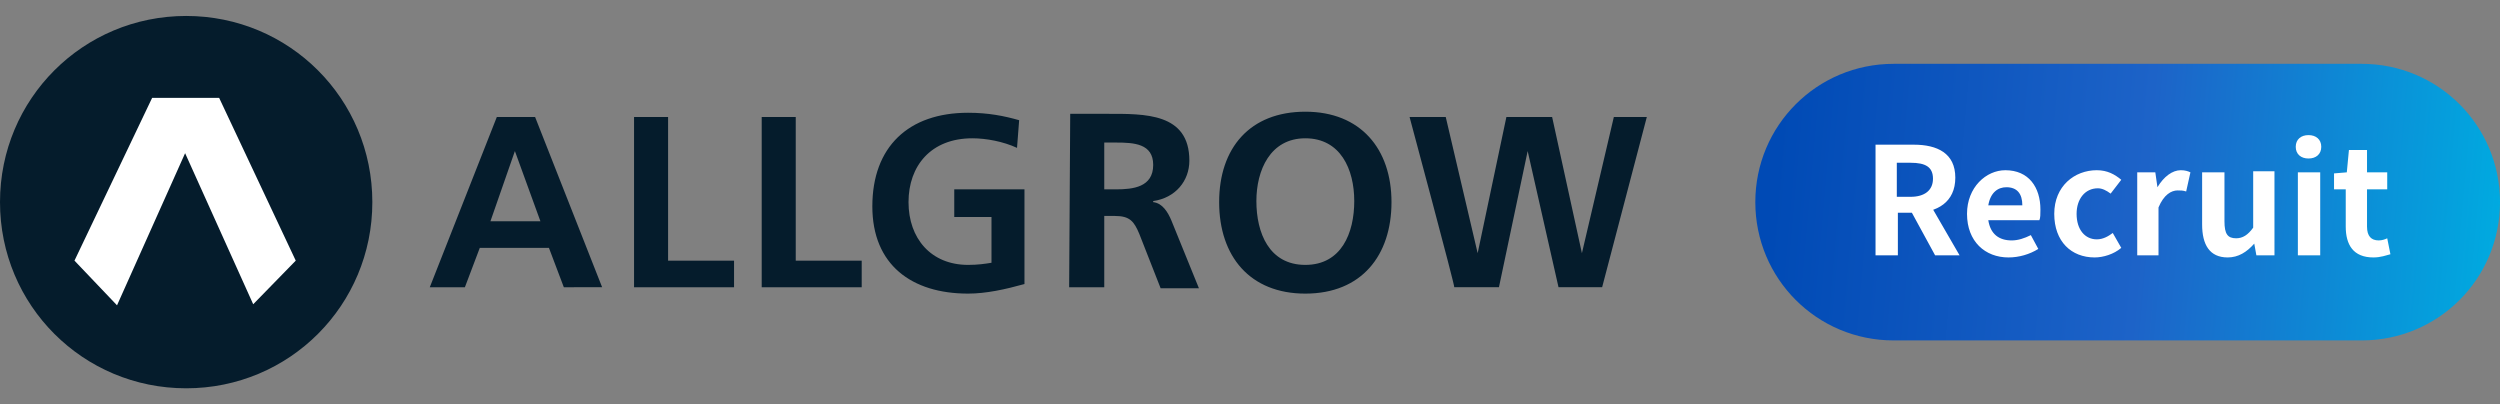 <svg xmlns="http://www.w3.org/2000/svg" xml:space="preserve" id="レイヤー_1" x="0" y="0" version="1.1" viewBox="0 0 235 38"><rect x="0" y="0" width="235" height="38" fill="#808080" stroke="none"/><style>.st1{fill:#fff}</style><path d="M46.7 11h3.6l6.3 16H53l-1.4-3.7h-6.5L43.7 27h-3.3zm1.7 3.2-2.3 6.6h4.7zM59.6 11h3.2v13.5H69V27h-9.4zm12 0h3.2v13.5H81V27h-9.4zm24 2.9c-1.3-.6-2.9-.9-4.2-.9-3.9 0-6 2.6-6 6s2.1 5.9 5.6 5.9c.9 0 1.6-.1 2.2-.2v-4.3h-3.5v-2.6h6.6v8.9c-1.8.5-3.6.9-5.3.9-5.3 0-9-2.7-9-8.2 0-5.6 3.4-8.8 9-8.8 1.9 0 3.4.3 4.8.7zm5-3.2h3.5c3.5 0 7.7-.1 7.7 4.4 0 1.9-1.3 3.5-3.4 3.8v.1c.9.1 1.4 1 1.7 1.7l2.6 6.4h-3.6l-2-5.1c-.5-1.2-.9-1.7-2.3-1.7h-1V27h-3.3zm3.2 7.1h1.1c1.6 0 3.5-.2 3.5-2.3 0-2-1.8-2.1-3.5-2.1h-1.1zm18.9-7.3c5.2 0 8.1 3.5 8.1 8.5s-2.8 8.6-8.1 8.6c-5.2 0-8.1-3.5-8.1-8.6s2.9-8.5 8.1-8.5m0 14.4c3.4 0 4.6-3 4.6-6S126 13 122.7 13s-4.6 3-4.6 5.9c0 3 1.2 6 4.6 6m9.8-13.9h3.4l3 12.8 2.7-12.8h4.3l2.8 12.8 3-12.8h3.1l-4.2 16h-4.1l-2.9-12.8-2.7 12.8h-4.2c.1 0-4.2-16-4.2-16M35 19c0 9.7-7.8 17.5-17.5 17.5S0 28.7 0 19 7.8 1.5 17.5 1.5 35 9.3 35 19" style="fill:#051c2c"/><path d="M20.6 9.2h-6.3L7 24.5l4 4.2 6.4-14.3 6.4 14.2 4-4.1z" class="st1"/><linearGradient id="SVGID_1_" x1="166.832" x2="234.773" y1="-53.071" y2="-59.071" gradientTransform="matrix(1 0 0 -1 0 -37)" gradientUnits="userSpaceOnUse"><stop offset="0" style="stop-color:#004ab5"/><stop offset=".51" style="stop-color:#1d63c8"/><stop offset="1" style="stop-color:#00aae0"/></linearGradient><path d="M178 6h44c7.2 0 13 5.8 13 13s-5.8 13-13 13h-44c-7.2 0-13-5.8-13-13s5.8-13 13-13" style="fill:url(#SVGID_1_)"/><path d="M176.3 24V13.6h3.6c2.2 0 3.9.8 3.9 3.1s-1.7 3.3-3.9 3.3h-1.5v4zm2-5.5h1.3c1.3 0 2.1-.6 2.1-1.7s-.7-1.5-2.1-1.5h-1.3zm3.6 5.5-2.4-4.4 1.4-1.3 3.3 5.7zm6.9.2c-2.2 0-3.9-1.5-3.9-4.1 0-2.5 1.8-4.1 3.6-4.1 2.2 0 3.3 1.6 3.3 3.7 0 .4 0 .8-.1 1h-4.8c.2 1.3 1 1.9 2.2 1.9.6 0 1.2-.2 1.8-.5l.7 1.3c-.8.5-1.8.8-2.8.8m-1.9-4.9h3.2c0-1.1-.5-1.7-1.5-1.7-.8 0-1.5.5-1.7 1.7m10 4.9c-2.2 0-3.8-1.5-3.8-4.1s1.9-4.1 4-4.1c1 0 1.7.4 2.3.9l-1 1.3c-.4-.3-.8-.5-1.2-.5-1.2 0-2 1-2 2.4 0 1.5.8 2.4 1.9 2.4.6 0 1.1-.3 1.5-.6l.8 1.4c-.7.6-1.7.9-2.5.9m4-.2v-7.8h1.7l.2 1.4c.6-1 1.4-1.6 2.2-1.6.4 0 .7.1.9.2l-.4 1.8c-.3-.1-.5-.1-.8-.1-.6 0-1.3.4-1.8 1.6V24zm8.5.2c-1.7 0-2.4-1.2-2.4-3.1v-4.9h2.1v4.6c0 1.2.3 1.6 1.1 1.6.6 0 1.1-.3 1.6-1v-5.3h2V24h-1.7l-.2-1.1c-.7.8-1.5 1.3-2.5 1.3m6.6-.2v-7.8h2.1V24zm1-9.1c-.7 0-1.2-.4-1.2-1.1s.5-1.1 1.2-1.1 1.2.4 1.2 1.1-.5 1.1-1.2 1.1m6.1 9.3c-1.9 0-2.6-1.2-2.6-2.9v-3.5h-1.1v-1.5l1.2-.1.2-2.1h1.7v2.1h1.9v1.6h-1.9v3.5c0 .9.4 1.3 1.1 1.3.3 0 .6-.1.8-.2l.3 1.5c-.4.1-.9.3-1.6.3" class="st1"/></svg>